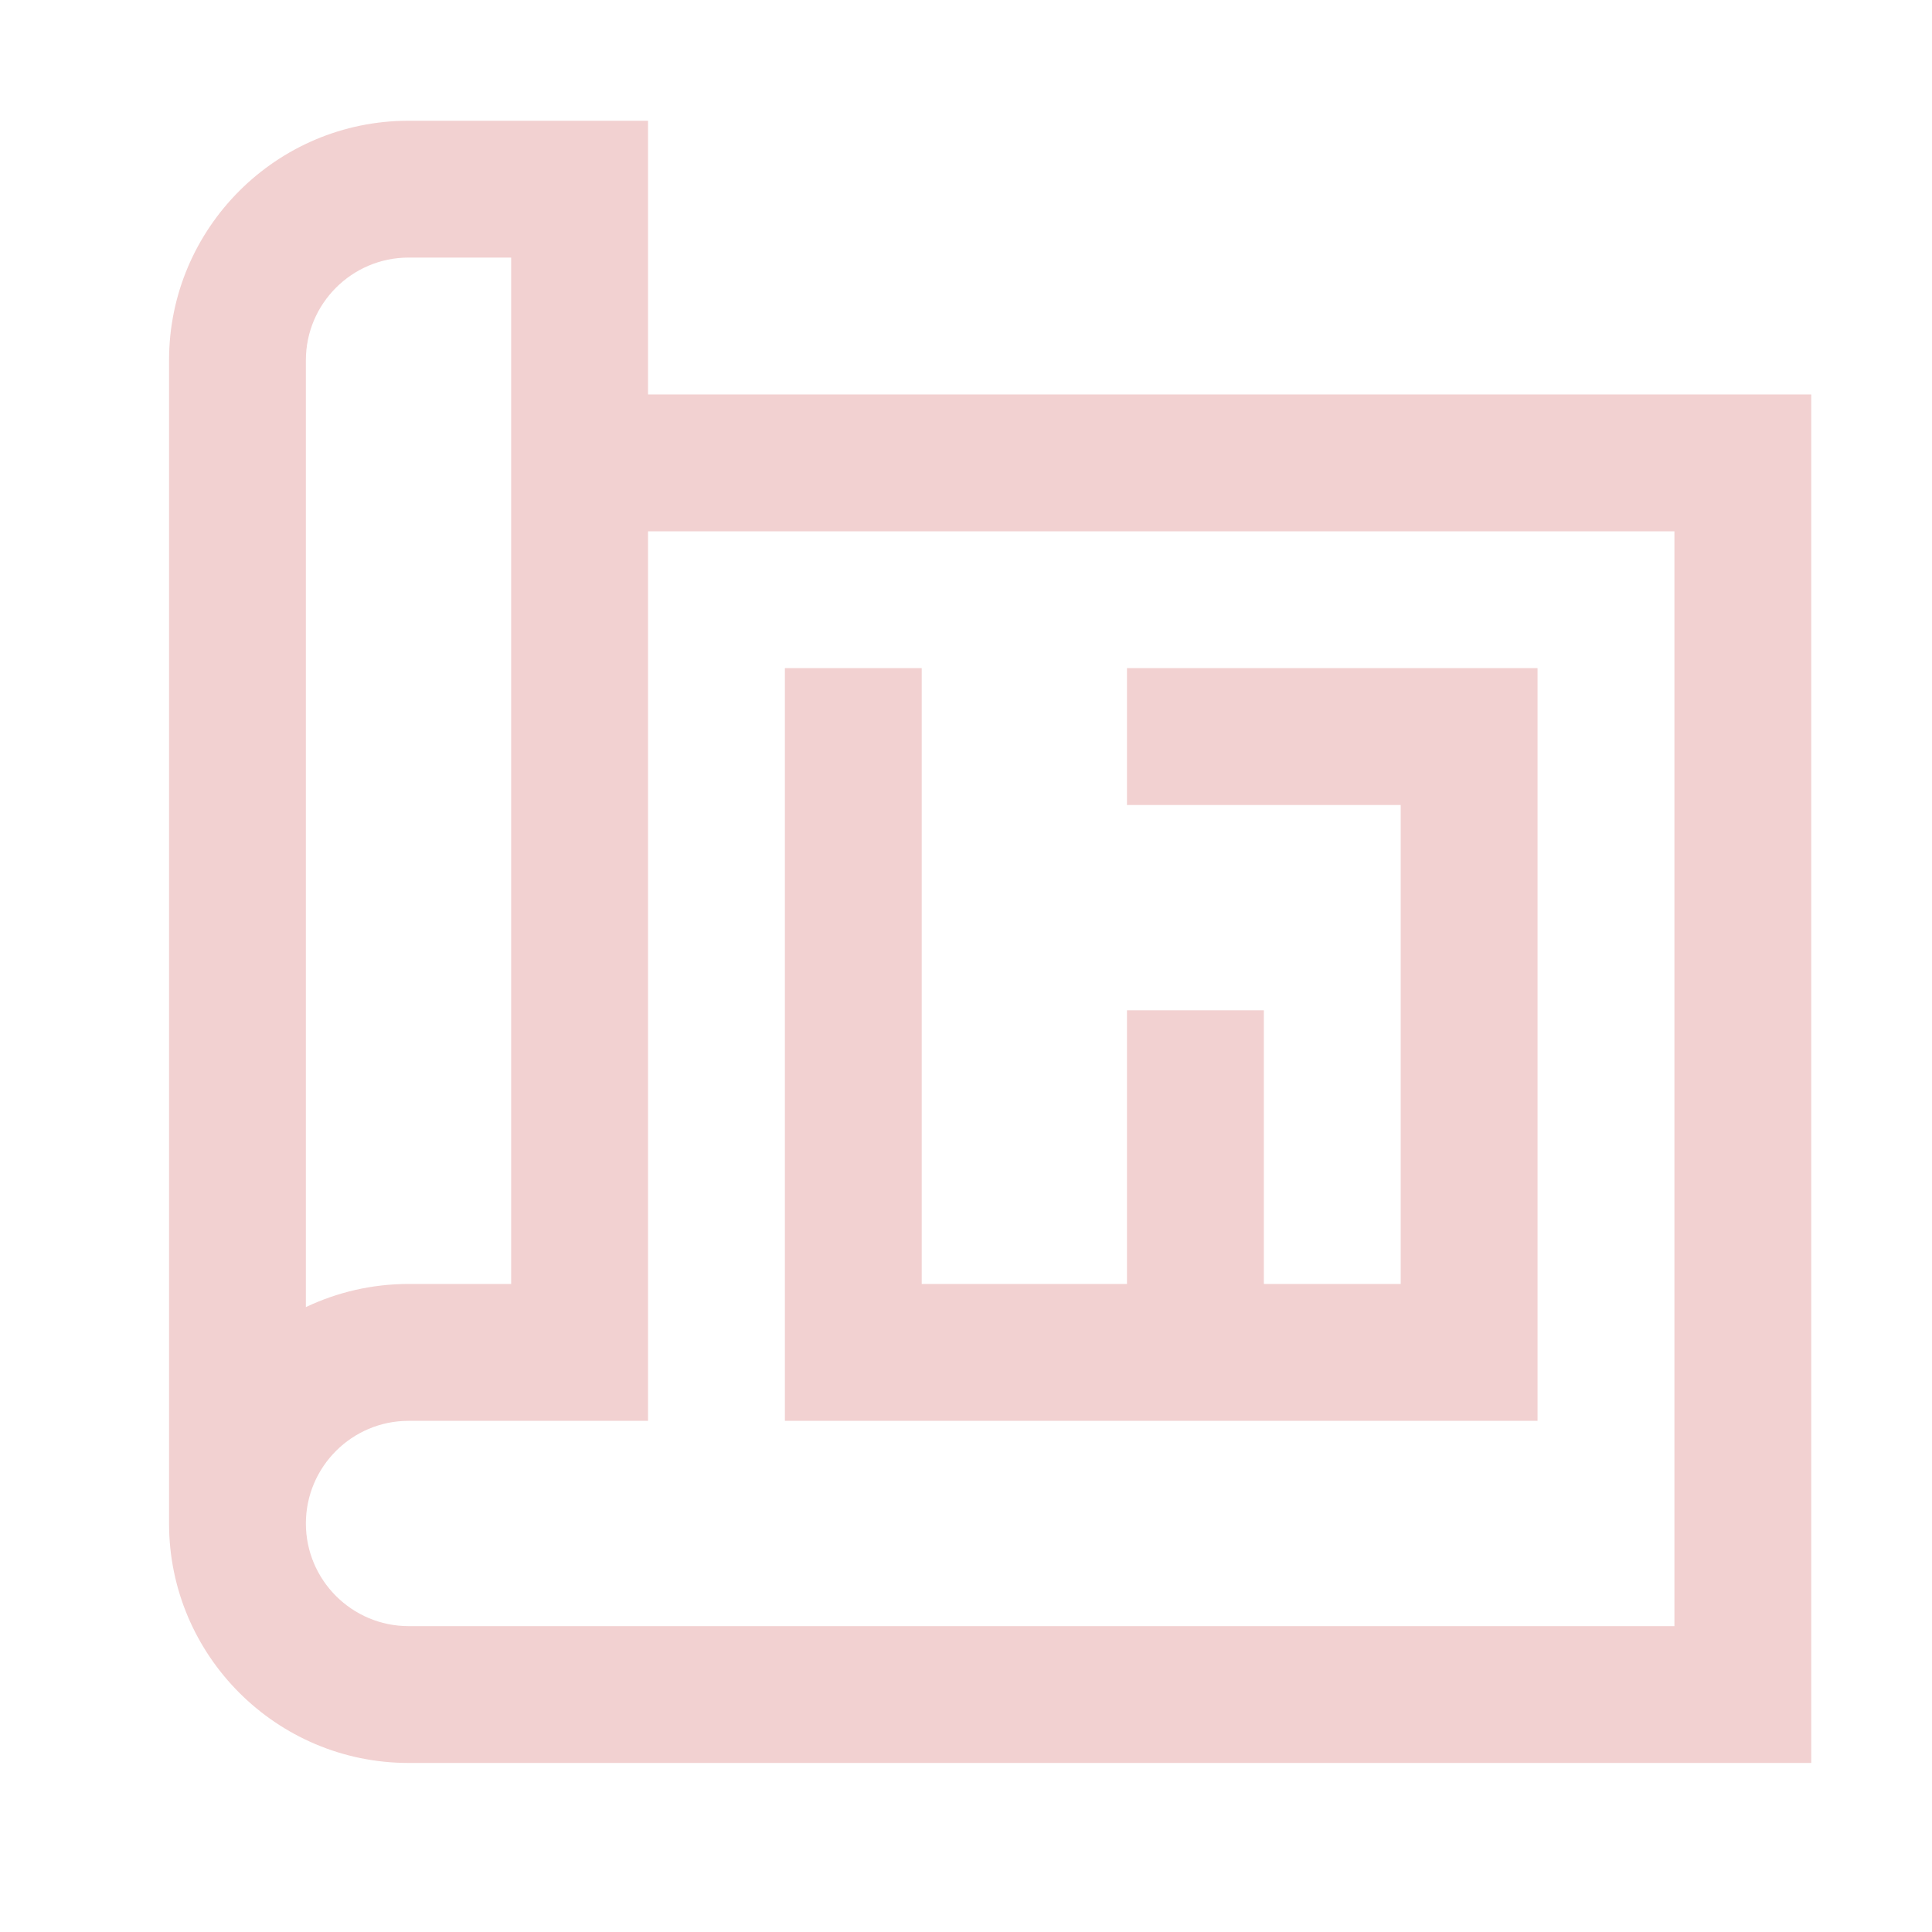 <svg width="40" height="40" viewBox="0 0 40 40" fill="none" xmlns="http://www.w3.org/2000/svg">
<path d="M13.417 8.167V2.5H8.458C5.724 2.5 3.5 4.724 3.5 7.458V31.542C3.5 34.276 5.724 36.5 8.458 36.5H37.5V8.167H13.417ZM6.333 7.458C6.333 6.287 7.287 5.333 8.458 5.333H10.583V26.583H8.458C7.699 26.583 6.978 26.756 6.333 27.062V7.458ZM34.667 33.667H8.458C7.287 33.667 6.333 32.713 6.333 31.542C6.333 30.37 7.287 29.417 8.458 29.417H13.417V11H34.667V33.667ZM31.833 29.417H16.25V13.833H19.083V26.583H23.333V20.917H26.167V26.583H29V16.667H23.333V13.833H31.833V29.417Z" fill="#F2D1D1"/>
</svg>
